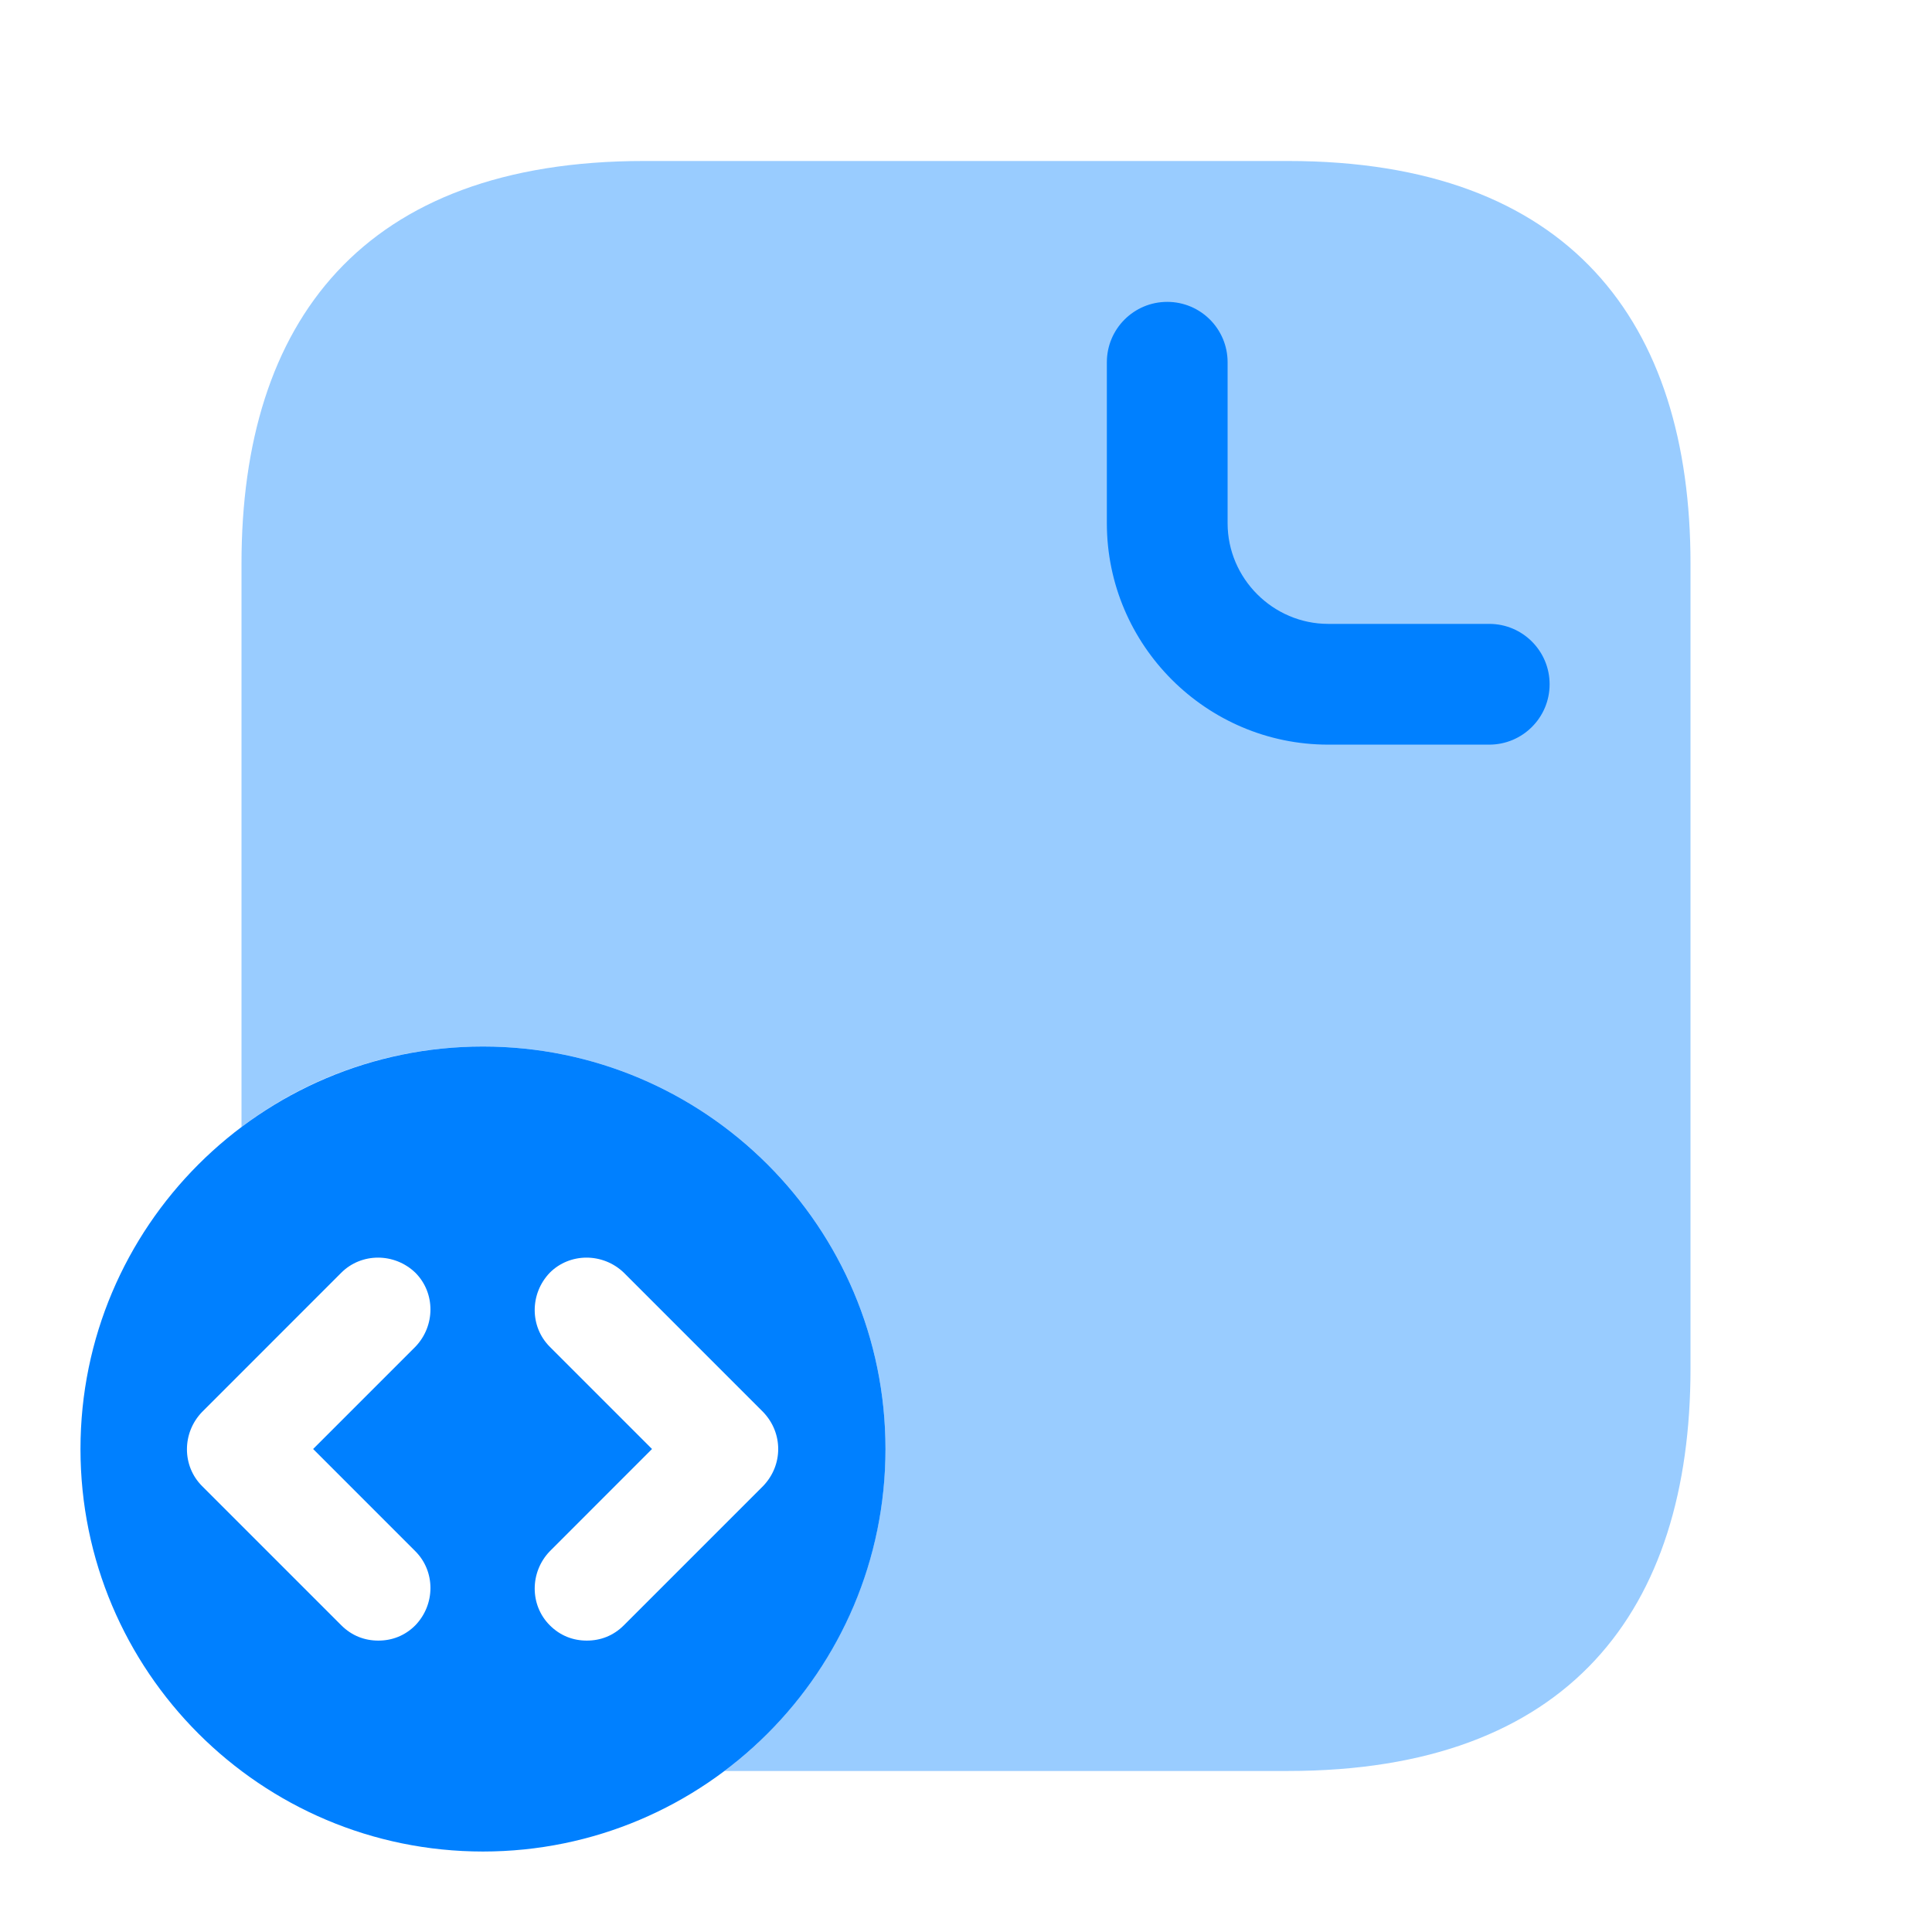 <svg width="64" height="64" viewBox="0 0 64 64" fill="none" xmlns="http://www.w3.org/2000/svg">
<path opacity="0.4" d="M56 18.666V45.333C56 53.333 52 58.666 42.667 58.666H24C27.227 56.24 29.333 52.346 29.333 48C29.333 40.64 23.36 34.666 16 34.666C12.987 34.666 10.213 35.653 8 37.333V18.666C8 10.666 12 5.333 21.333 5.333H42.667C52 5.333 56 10.666 56 18.666Z" fill="#0080FF"/>
<path fill-rule="evenodd" clip-rule="evenodd" d="M38.666 10C39.771 10 40.666 10.895 40.666 12V17.333C40.666 19.162 42.171 20.667 43.999 20.667H49.333C50.437 20.667 51.333 21.562 51.333 22.667C51.333 23.771 50.437 24.667 49.333 24.667H43.999C39.961 24.667 36.666 21.371 36.666 17.333V12C36.666 10.895 37.561 10 38.666 10Z" fill="#0080FF"/>
<path d="M15.999 34.667C8.639 34.667 2.666 40.64 2.666 48C2.666 55.36 8.639 61.334 15.999 61.334C23.359 61.334 29.333 55.36 29.333 48C29.333 40.64 23.359 34.667 15.999 34.667ZM13.759 51.387C14.426 52.054 14.426 53.147 13.759 53.84C13.413 54.187 12.986 54.347 12.533 54.347C12.079 54.347 11.653 54.187 11.306 53.84L6.693 49.227C6.026 48.56 6.026 47.467 6.693 46.774L11.306 42.16C11.973 41.494 13.066 41.494 13.759 42.16C14.426 42.827 14.426 43.92 13.759 44.614L10.373 48L13.759 51.387ZM25.279 49.227L20.666 53.84C20.319 54.187 19.893 54.347 19.439 54.347C18.986 54.347 18.559 54.187 18.213 53.84C17.546 53.174 17.546 52.08 18.213 51.387L21.599 48L18.213 44.614C17.546 43.947 17.546 42.854 18.213 42.16C18.879 41.494 19.973 41.494 20.666 42.16L25.279 46.774C25.946 47.467 25.946 48.534 25.279 49.227Z" fill="#0080FF"/>
</svg>
